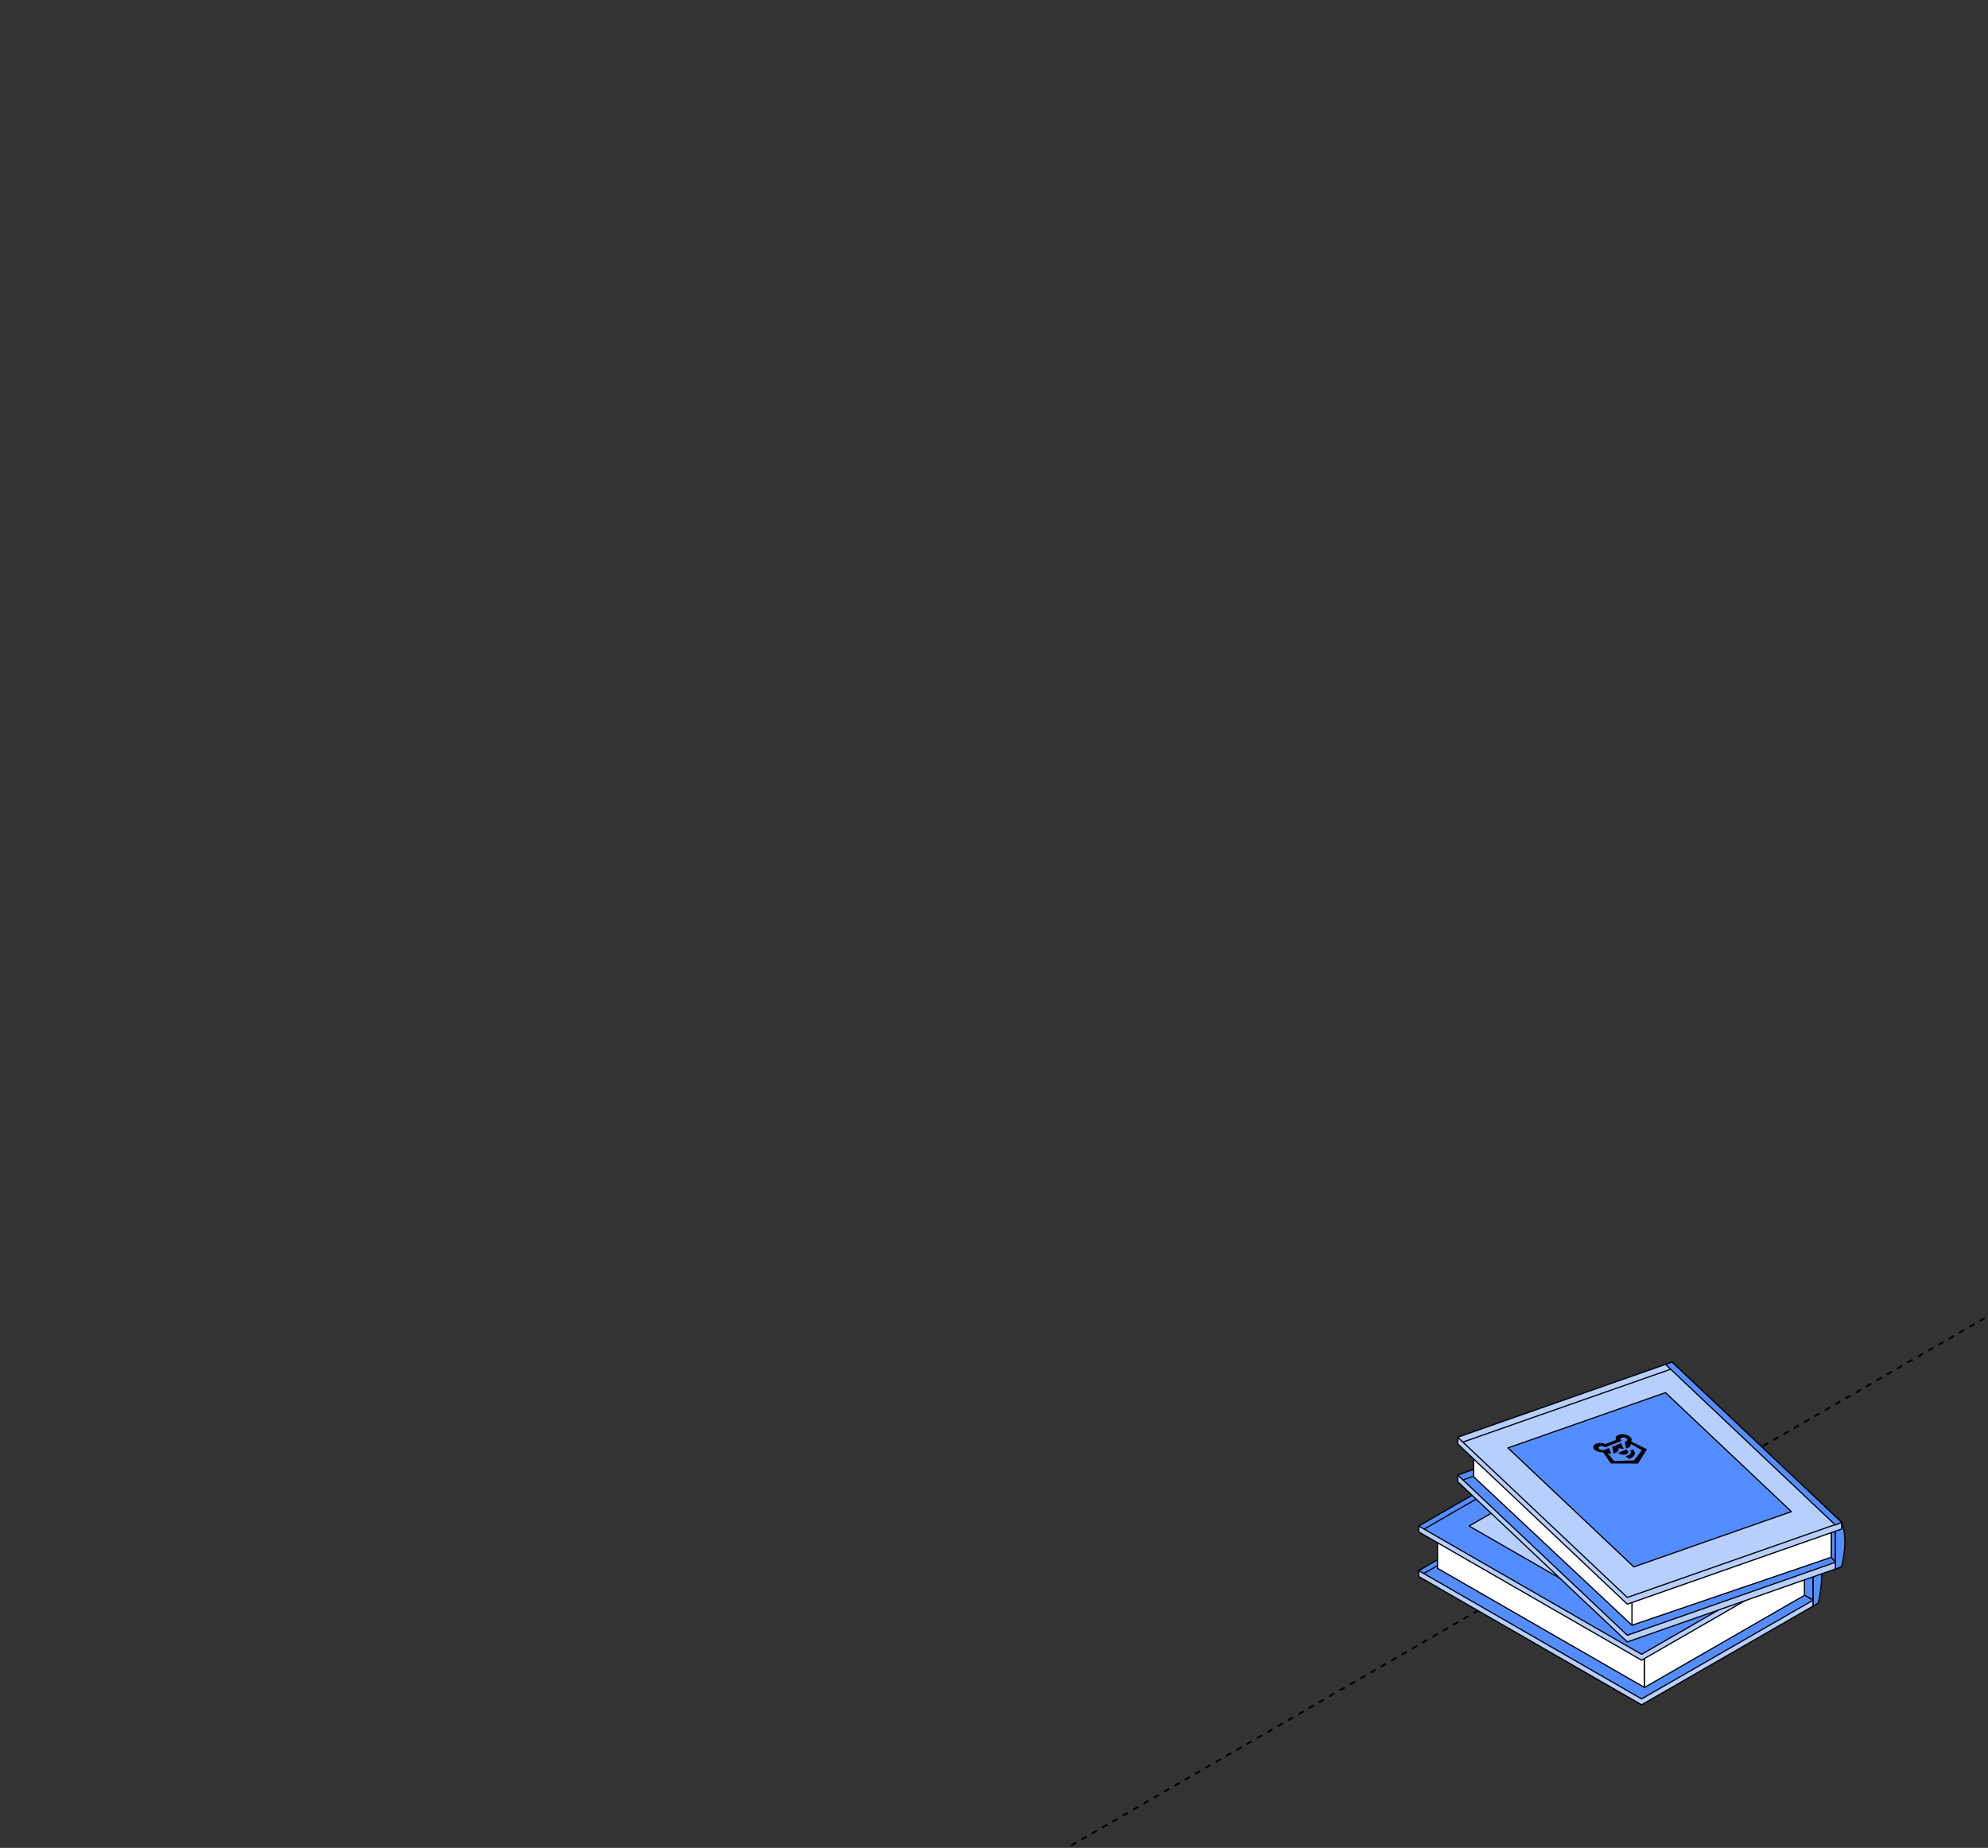 <?xml version="1.0" encoding="UTF-8"?> <svg xmlns="http://www.w3.org/2000/svg" width="667" height="620" viewBox="0 0 667 620" fill="none"><rect x="0" y="0" width="667" height="620" fill="#333333" stroke="none"/><g clip-path="url(#clip0_6819_18523)"><path d="M155 737.203L815.81 355.684" stroke="black" stroke-width="0.6" stroke-linejoin="round" stroke-dasharray="2 2"></path><path d="M595.697 540.221L537.819 506.906L497.152 530.312L555.033 563.627L595.697 540.221Z" fill="#548DFF" stroke="black" stroke-width="0.4" stroke-miterlimit="10" stroke-linecap="round" stroke-linejoin="round"></path><path d="M599.77 521.914H608.342V536.887H599.77V521.914Z" fill="#548DFF" stroke="black" stroke-width="0.4" stroke-miterlimit="10" stroke-linecap="round" stroke-linejoin="round"></path><path d="M608.343 538.867L550.78 571.999L476 528.959V526.975L533.563 495.824L608.343 536.883V538.867Z" fill="#B6CFFF" stroke="black" stroke-width="0.4" stroke-miterlimit="10" stroke-linecap="round" stroke-linejoin="round"></path><path d="M608.343 536.884L550.78 570.016L476 526.975L533.563 493.844L608.343 536.884Z" fill="#548DFF" stroke="black" stroke-width="0.4" stroke-miterlimit="10" stroke-linecap="round" stroke-linejoin="round"></path><path d="M477.707 527.93L482.092 525.406" stroke="black" stroke-width="0.4" stroke-miterlimit="10" stroke-linecap="round" stroke-linejoin="round"></path><path d="M482.316 526.205L551.747 566.181V551.652L482.316 511.676V526.205Z" fill="white" stroke="black" stroke-width="0.4" stroke-miterlimit="10" stroke-linecap="round" stroke-linejoin="round"></path><path d="M551.746 566.182L605.415 535.26V520.309L551.746 551.23V566.182Z" fill="white" stroke="black" stroke-width="0.4" stroke-miterlimit="10" stroke-linecap="round" stroke-linejoin="round"></path><path d="M608.343 523.896L550.78 557.03L476 513.987V512.006L533.563 480.855L608.343 521.915V523.896Z" fill="#B6CFFF" stroke="black" stroke-width="0.4" stroke-miterlimit="10" stroke-linecap="round" stroke-linejoin="round"></path><path d="M608.343 521.914L550.78 555.046L476 512.005L533.563 478.871L608.343 521.914Z" fill="#548DFF" stroke="black" stroke-width="0.4" stroke-miterlimit="10" stroke-linecap="round" stroke-linejoin="round"></path><path d="M477.871 513.001L495.048 503.113" stroke="black" stroke-width="0.4" stroke-miterlimit="10" stroke-linecap="round" stroke-linejoin="round"></path><path d="M591.443 521.912L533.565 488.598L492.898 512.006L550.777 545.318L591.443 521.912Z" fill="#B6CFFF" stroke="black" stroke-width="0.4" stroke-miterlimit="10" stroke-linecap="round" stroke-linejoin="round"></path><path d="M610.067 537.876L608.344 538.868V521.914L610.067 520.922C611.488 525.451 611.612 531.005 610.067 537.876Z" fill="#548DFF" stroke="black" stroke-width="0.4" stroke-miterlimit="10" stroke-linecap="round" stroke-linejoin="round"></path><path d="M533.562 478.871L608.343 521.914L610.066 520.922L535.285 477.879L533.562 478.871Z" fill="#548DFF" stroke="black" stroke-width="0.4" stroke-miterlimit="10" stroke-linecap="round" stroke-linejoin="round"></path><path d="M545.983 550.909L617.888 525.7V523.45L560.992 471.934L489.086 494.896V497.146L545.983 550.909Z" fill="#B6CFFF" stroke="black" stroke-width="0.4" stroke-miterlimit="10" stroke-linecap="round" stroke-linejoin="round"></path><path d="M545.983 548.661L617.888 523.451L560.992 469.688L489.086 494.897L545.983 548.661Z" fill="#548DFF" stroke="black" stroke-width="0.4" stroke-miterlimit="10" stroke-linecap="round" stroke-linejoin="round"></path><path d="M494.148 495.391L490.941 496.515" stroke="black" stroke-width="0.4" stroke-miterlimit="10" stroke-linecap="round" stroke-linejoin="round"></path><path d="M614.41 512.984H615.807V524.183L614.41 522.498V512.984Z" fill="#548DFF" stroke="black" stroke-width="0.4" stroke-miterlimit="10" stroke-linecap="round" stroke-linejoin="round"></path><path d="M547.547 545.305L614.413 522.498V507.891L547.547 529.907V545.305Z" fill="white" stroke="black" stroke-width="0.4" stroke-miterlimit="10" stroke-linecap="round" stroke-linejoin="round"></path><path d="M494.434 495.493L547.542 545.305V529.907L494.479 480.352L494.434 495.493Z" fill="white" stroke="black" stroke-width="0.4" stroke-miterlimit="10" stroke-linecap="round" stroke-linejoin="round"></path><path d="M615.805 526.43L617.886 525.677C619.267 519.838 619.467 514.744 617.886 510.766L615.805 511.682V526.43Z" fill="#548DFF" stroke="black" stroke-width="0.4" stroke-miterlimit="10" stroke-linecap="round" stroke-linejoin="round"></path><path d="M545.983 538.23L617.888 513.02V510.77L560.992 459.254L489.086 482.216V484.464L545.983 538.23Z" fill="#B6CFFF" stroke="black" stroke-width="0.4" stroke-miterlimit="10" stroke-linecap="round" stroke-linejoin="round"></path><path d="M489.082 482.218L545.979 535.984L615.668 511.554L617.895 510.766L560.999 457L558.806 457.771L489.082 482.218Z" fill="#B6CFFF" stroke="black" stroke-width="0.4" stroke-miterlimit="10" stroke-linecap="round" stroke-linejoin="round"></path><path d="M560.301 459.484L558.86 459.991L490.891 483.822" stroke="black" stroke-width="0.4" stroke-miterlimit="10" stroke-linecap="round" stroke-linejoin="round"></path><path d="M601.047 507.184L558.801 467.262L505.93 485.799L548.174 525.719L601.047 507.184Z" fill="#548DFF" stroke="black" stroke-width="0.4" stroke-miterlimit="10" stroke-linecap="round" stroke-linejoin="round"></path><path d="M545.377 488.522L546.601 489.492C547.432 489.212 548.06 488.753 548.325 488.214C548.639 487.591 548.478 486.938 547.863 486.32L546.924 486.689C547.638 487.615 546.819 488.337 545.377 488.522Z" fill="black"></path><path d="M545.561 487.974C545.586 487.964 545.611 487.956 545.634 487.947C545.657 487.938 545.681 487.928 545.705 487.917C546.319 487.644 546.598 487.046 545.757 486.38L545.699 486.334L542.891 487.438L542.948 487.483C543.788 488.149 544.89 488.205 545.558 487.975L545.561 487.974Z" fill="black"></path><path d="M541.335 487.661C541.524 487.627 541.704 487.581 541.871 487.523L541.876 487.521C541.917 487.507 541.957 487.493 541.994 487.478C542.032 487.463 542.07 487.448 542.106 487.431L542.11 487.43C542.885 487.085 543.208 486.521 542.999 485.917L543.116 485.871C543.606 486.034 544.142 486.121 544.662 486.12L544.778 486.119L543.951 484.213L540.945 485.394L541.335 487.661Z" fill="black"></path><path d="M547.246 483.599C547.662 483.119 547.464 482.506 546.787 481.97C546.34 481.616 545.701 481.359 545.01 481.256C544.319 481.153 543.633 481.213 543.103 481.421L542.922 481.492C542.792 481.549 542.674 481.613 542.569 481.685C542.025 482.043 541.905 482.615 542.226 483.116L538.667 484.514C538.276 484.33 537.821 484.208 537.358 484.163C536.739 484.098 536.139 484.162 535.661 484.344L535.48 484.415C535.024 484.594 534.713 484.871 534.597 485.201C534.482 485.531 534.57 485.894 534.846 486.23C535.122 486.565 535.57 486.853 536.116 487.047C536.662 487.24 537.273 487.326 537.848 487.292L540.446 491.021L549.566 491.053L552.581 486.261L547.246 483.599ZM548.235 489.998L541.57 490.231L539.457 487.656L539.552 487.618C539.872 487.685 540.2 487.721 540.521 487.723L540.627 487.724L539.814 485.847L538.268 486.454C538.031 486.548 537.724 486.574 537.415 486.528C537.106 486.482 536.821 486.367 536.621 486.209C536.422 486.051 536.324 485.862 536.351 485.685C536.377 485.507 536.525 485.355 536.762 485.262C536.78 485.255 536.799 485.249 536.816 485.243C536.98 485.185 537.177 485.158 537.383 485.165C537.59 485.172 537.799 485.212 537.988 485.282C538.148 485.339 538.289 485.416 538.401 485.505C538.434 485.531 538.465 485.558 538.492 485.587L538.533 485.619L544.113 483.427C544.056 483.395 544.004 483.36 543.957 483.322C543.789 483.188 543.694 483.032 543.686 482.879C543.679 482.725 543.76 482.583 543.917 482.476C544.021 482.404 544.155 482.35 544.311 482.317C544.466 482.285 544.638 482.276 544.813 482.29C544.989 482.305 545.163 482.342 545.323 482.401C545.482 482.459 545.624 482.536 545.735 482.626C545.935 482.783 546.034 482.972 546.009 483.149C545.984 483.327 545.838 483.48 545.603 483.574L545.132 483.759L545.517 486.031C545.672 485.999 545.82 485.959 545.958 485.911L545.963 485.91C546.004 485.896 546.043 485.881 546.08 485.866C546.116 485.852 546.155 485.837 546.195 485.818C546.847 485.528 547.185 485.075 547.14 484.573L547.234 484.536L550.871 486.576L548.235 489.998Z" fill="black"></path><path d="M558.805 457.771L615.667 511.554L615.81 511.68L617.894 510.766L560.997 457L558.805 457.771Z" fill="#548DFF" stroke="black" stroke-width="0.4" stroke-miterlimit="10" stroke-linecap="round" stroke-linejoin="round"></path></g><defs><clipPath id="clip0_6819_18523"><path d="M0 24C0 10.745 10.745 0 24 0H667V620H24C10.745 620 0 609.255 0 596V24Z" fill="white"></path></clipPath></defs></svg> 